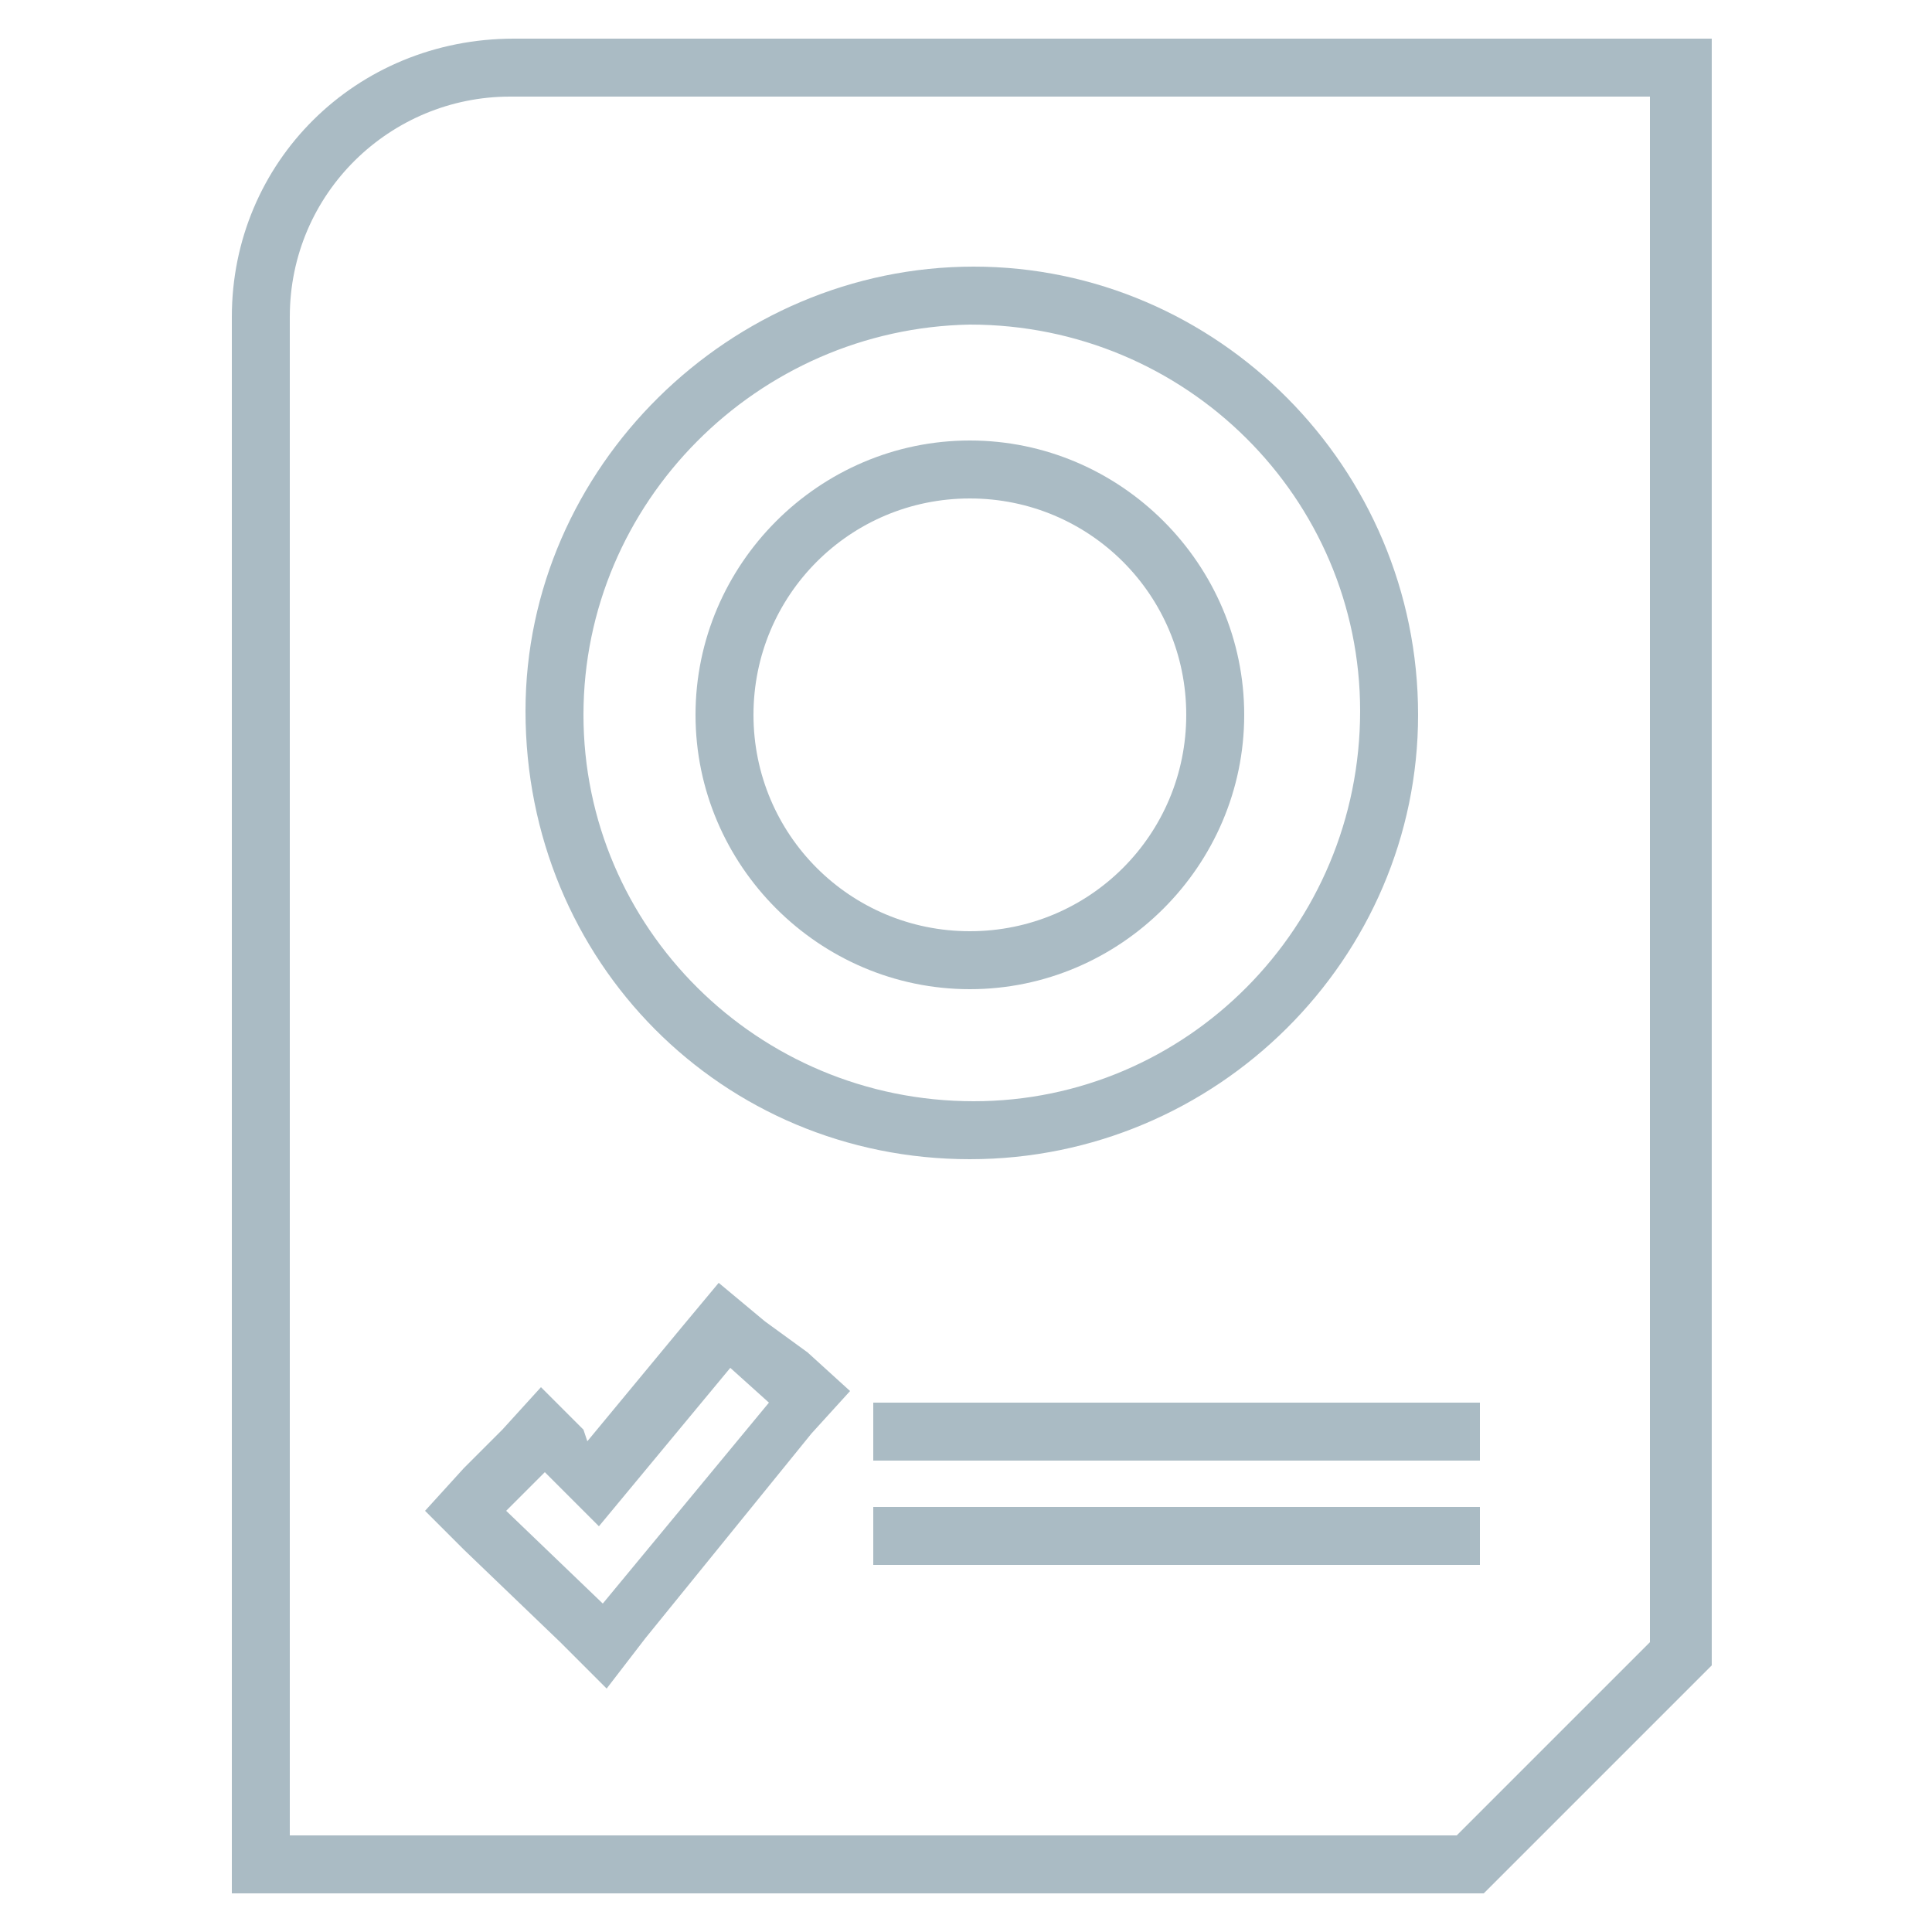<?xml version="1.0" encoding="utf-8"?>
<!-- Generator: Adobe Illustrator 23.1.1, SVG Export Plug-In . SVG Version: 6.00 Build 0)  -->
<svg version="1.1" id="Layer_1" xmlns="http://www.w3.org/2000/svg" xmlns:xlink="http://www.w3.org/1999/xlink" x="0px" y="0px"
	 width="50px" height="50px" viewBox="0 0 50 50" style="enable-background:new 0 0 50 50;" xml:space="preserve">
<style type="text/css">
	.st0{fill:#AABBC4;}
</style>
<g id="Group_274">
	<g id="Layer_1-2_1_">
		<path id="Path_257" class="st0" d="M19.8,34.2l-1.2-1l-1,1.2l-2.4,2.9L15.1,37L14,35.9l-1,1.1l-1,1l-1,1.1l1,1l2.5,2.4l1.2,1.2
			l1-1.3l4.3-5.3L22,36l-1.1-1L19.8,34.2z M15.6,41.5l-2.5-2.4l1-1l1.4,1.4l3.4-4.1l1,0.9L15.6,41.5z"/>
		<rect id="Rectangle_350" x="22.6" y="36.3" class="st0" width="15.7" height="1.5"/>
		<rect id="Rectangle_351" x="22.6" y="39" class="st0" width="15.7" height="1.5"/>
		<path id="Path_258" class="st0" d="M25.1,30c6.4,0,11.6-5.2,11.6-11.5c0-6.4-5.2-11.6-11.5-11.6s-11.6,5.2-11.6,11.5c0,0,0,0,0,0
			l0,0C13.6,24.9,18.7,30,25.1,30z M25.1,8.4c5.6,0,10.1,4.5,10.1,10c0,5.6-4.5,10.1-10,10.1c-5.6,0-10.1-4.5-10.1-10v0
			C15.1,13,19.6,8.5,25.1,8.4z"/>
		<path id="Path_259" class="st0" d="M25.1,25.6c3.9,0,7.1-3.2,7.1-7.1s-3.2-7.1-7.1-7.1c-3.9,0-7.1,3.2-7.1,7.1l0,0
			C18,22.4,21.2,25.6,25.1,25.6z M25.1,12.9c3.1,0,5.6,2.5,5.6,5.6s-2.5,5.6-5.6,5.6c-3.1,0-5.6-2.5-5.6-5.6v0
			C19.5,15.4,22,12.9,25.1,12.9z"/>
		<path id="Path_260" class="st0" d="M44.3,43.1V1h-31C9.2,1,6,4.2,6,8.2V49h32.4L44.3,43.1z M7.5,47.5V8.2c0-3.2,2.6-5.7,5.7-5.7
			h29.5v40l-5,5H7.5z"/>
	</g>
</g>
</svg>
